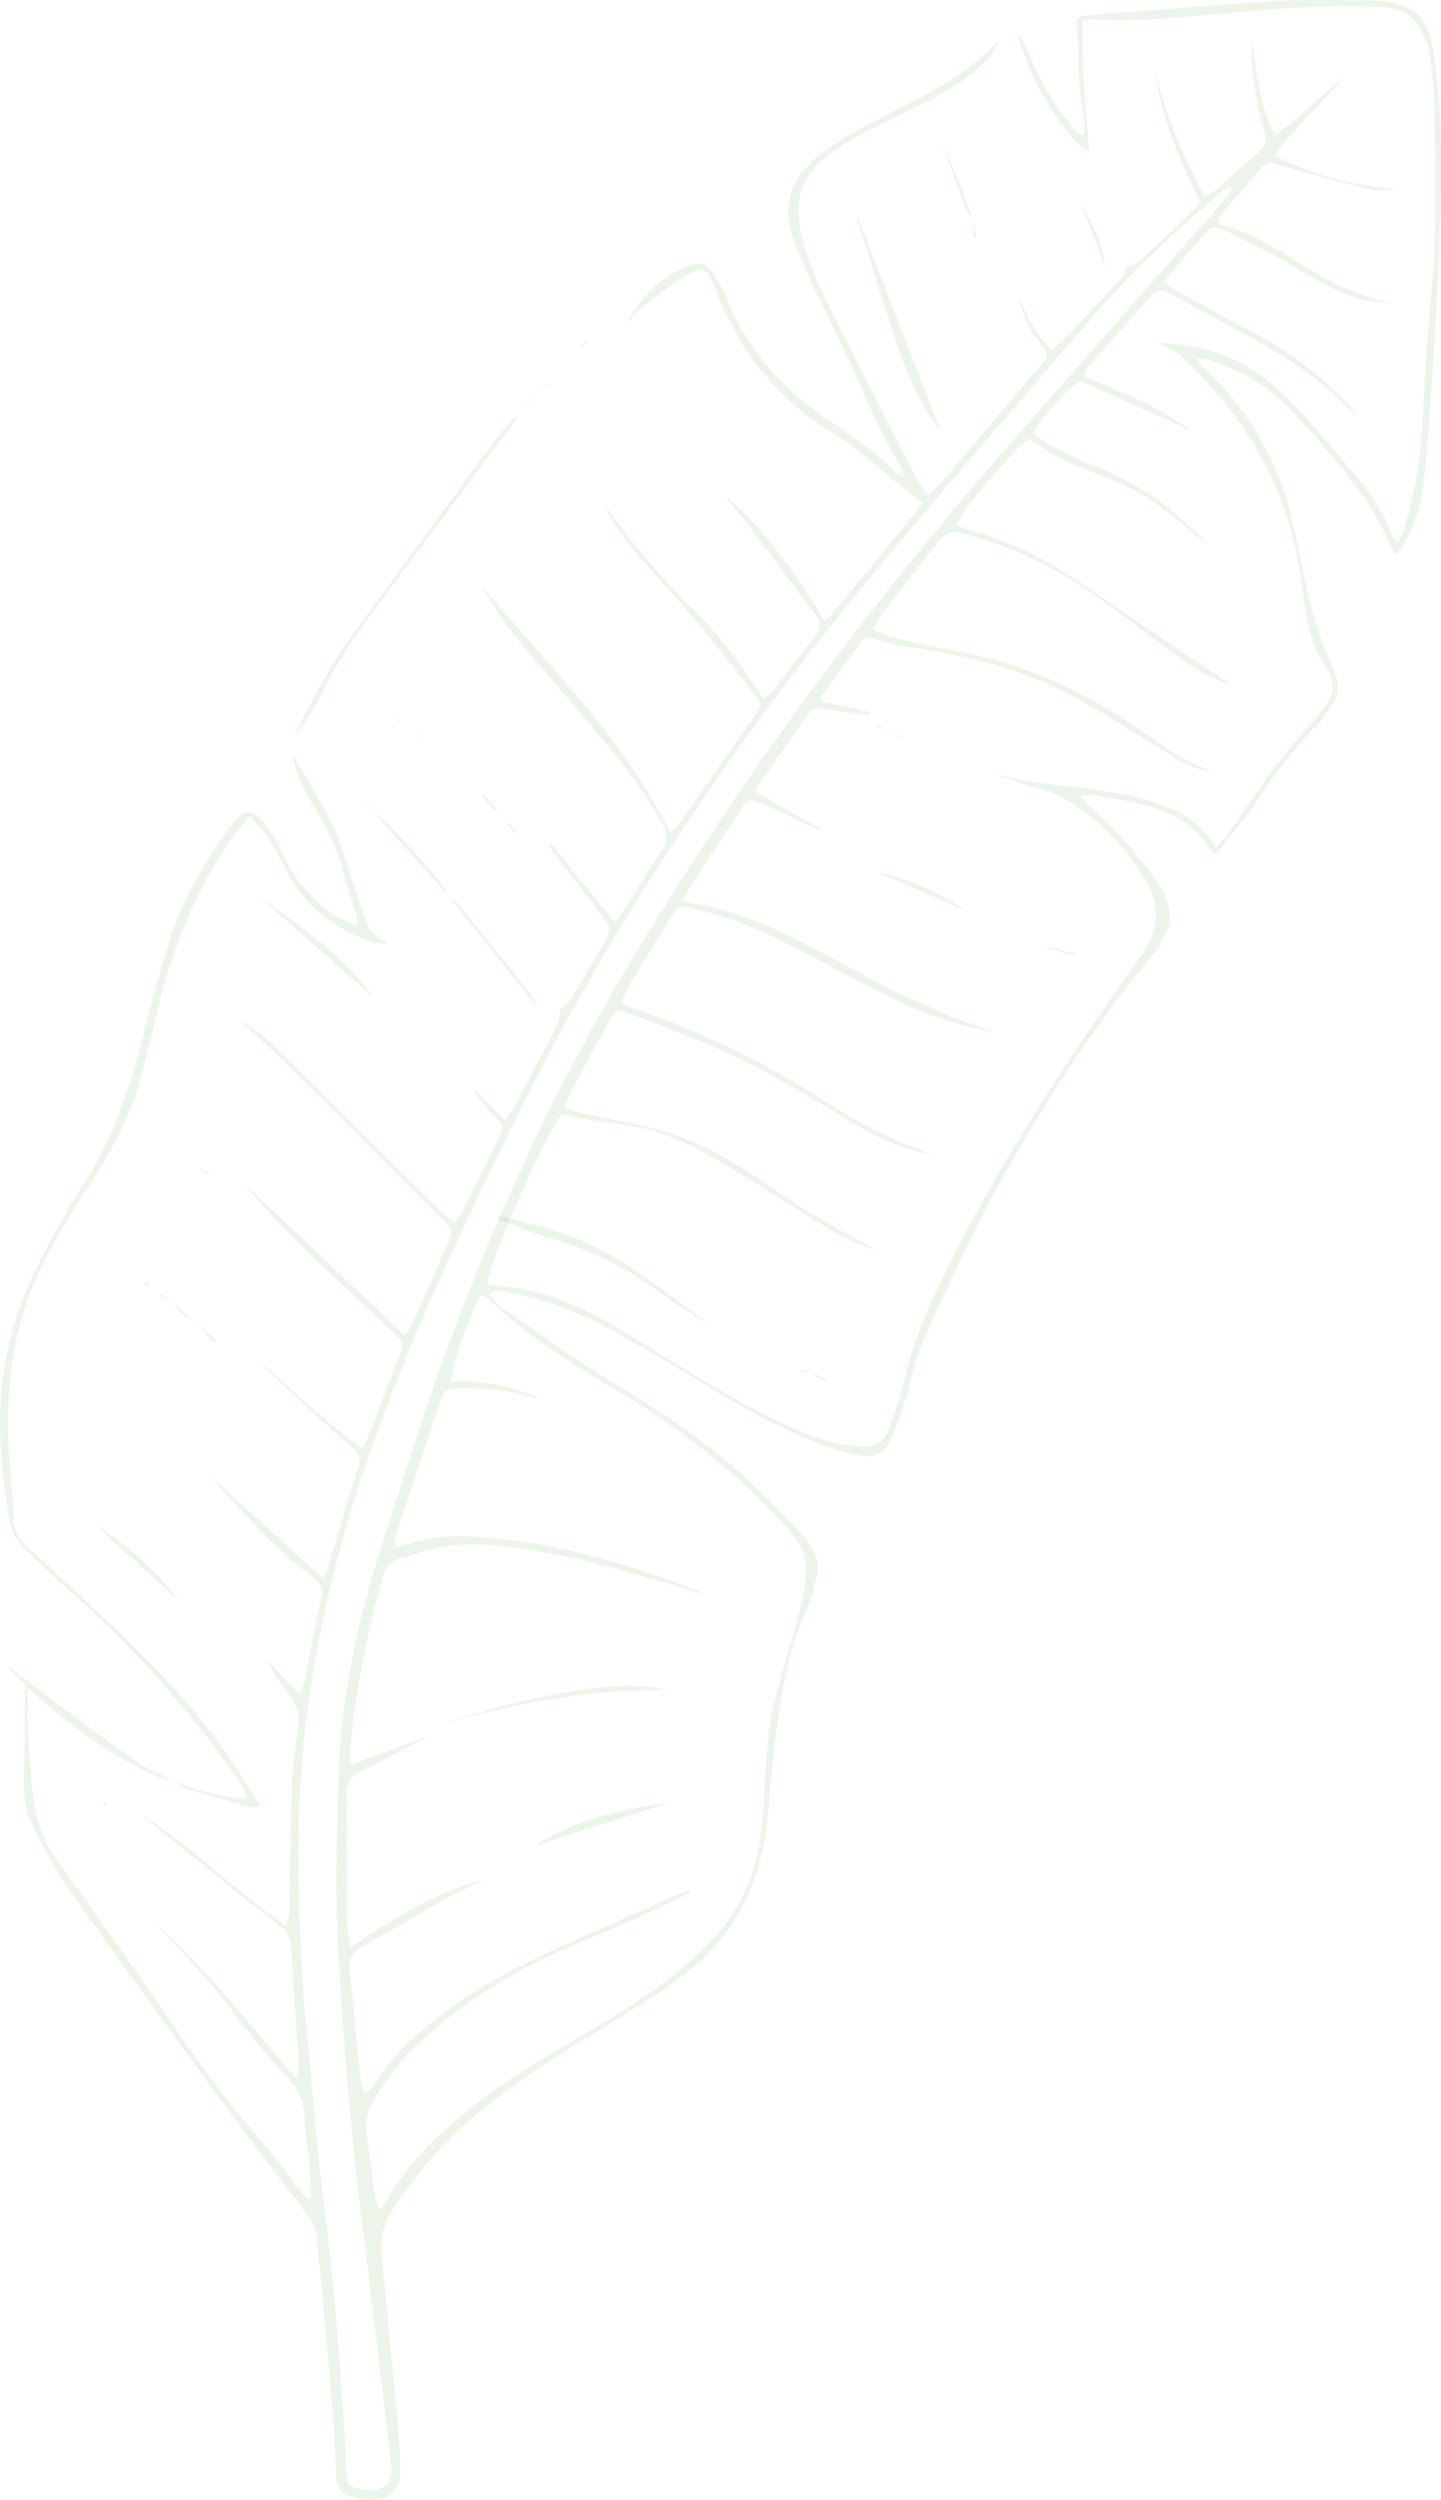 <svg width="707" height="1226" fill="none" xmlns="http://www.w3.org/2000/svg"><path d="M553.21 131.2c1.863-.911 3.992-1.447 5.482-2.787 9.421-8.684 18.681-17.529 27.942-26.374.745-.697 1.224-1.661 2.182-3.055-9.686-20.37-19.479-40.954-21.821-64.112 4.79 21.657 13.572 41.758 24.003 61.807 1.81-1.072 3.513-1.716 4.79-2.788 7.452-6.54 14.743-13.347 22.248-19.834 3.246-2.787 3.512-5.414 2.235-9.595-2.342-7.719-3.779-15.706-5.003-23.693-1.011-6.969-1.171-14.098-1.437-21.228 3.193 15.438 3.566 31.627 11.815 47.012 12.401-9.167 22.247-19.995 34.063-28.679-5.748 6.165-11.55 12.33-17.298 18.494-4.098 4.395-8.249 8.791-12.241 13.294-1.65 1.876-2.98 4.074-4.896 6.7 19.479 9.381 38.959 15.224 59.928 15.975-4.683 1.126-9.367 1.608-13.997.375-13.572-3.538-27.197-7.076-40.662-10.935-8.835-2.52-8.782-2.841-14.583 3.913-4.79 5.521-9.634 11.042-14.37 16.671-1.597 1.93-2.928 4.074-4.471 6.218 1.277.965 1.81 1.662 2.501 1.823 14.956 3.752 27.57 12.168 40.45 20.209 13.146 8.201 26.984 14.795 42.471 17.689-9.686.268-19.213-1.983-31.295-8.255-9.26-4.824-18.095-10.399-27.25-15.384-7.77-4.235-15.807-8.041-23.684-12.008-3.778-1.876-6.812-1.072-9.58 2.251-6.28 7.612-12.773 14.956-19.852 23.211 3.3 2.252 5.482 4.021 7.877 5.361 13.253 7.29 26.611 14.42 39.917 21.71 18.256 9.971 34.755 23.318 48.167 39.292-3.3-2.841-6.706-5.521-9.847-8.576-12.347-11.901-26.504-21.174-41.46-29.322-13.944-7.666-27.995-15.17-41.886-22.89-3.087-1.715-5.642-2.358-8.303.644-10.538 12.007-21.183 23.854-31.774 35.861-.798.912-1.171 2.198-2.235 4.235 19.32 7.451 37.681 15.814 53.968 27.124a79869.426 79869.426 0 00-55.618-24.819c-6.121 3.645-19.533 18.869-22.513 25.891 3.193 2.198 6.386 4.879 10.006 6.701 6.493 3.324 13.092 6.54 19.852 9.167 15.008 5.789 28.58 13.883 40.768 24.443 5.322 4.61 10.698 9.167 15.435 14.527-5.163-4.127-10.379-8.201-15.435-12.436-11.336-9.488-23.79-16.939-37.681-21.924-12.561-4.503-24.643-9.917-35.181-18.012-6.173 3.645-32.146 34.093-35.818 42.187 2.075.858 4.044 1.984 6.173 2.573 18.628 4.825 35.66 13.241 51.68 23.747 11.176 7.291 21.927 15.117 32.998 22.568 14.636 9.917 29.325 19.673 44.387 29.805-10.006-2.895-18.362-8.095-26.345-13.884-14.955-10.936-29.538-22.461-44.867-32.86-18.681-12.651-39.012-21.978-61.046-27.553-5.056-1.286-8.356-.482-11.496 3.592-9.42 12.275-19.001 24.336-28.474 36.558-1.384 1.769-2.289 3.913-3.885 6.647 3.459 1.555 6.12 3.27 9.047 3.967 10.379 2.412 20.81 4.771 31.295 6.647 35.926 6.379 67.7 22.085 97.132 43.152 9.367 6.701 18.734 13.241 30.177 15.921-8.143-.054-14.902-3.699-21.609-7.827-15.807-9.702-31.294-19.941-47.581-28.732-25.546-13.776-53.382-20.37-81.909-24.497-5.322-.751-10.645-2.359-15.754-4.074-2.608-.858-4.577-.965-6.227 1.286-6.547 8.845-13.04 17.69-19.426 26.642-.373.536-.213 1.501-.373 3.002 7.983 1.715 15.914 3.484 23.844 5.199-.107.536-.16 1.019-.266 1.555-7.611-1.019-15.222-1.876-22.78-3.109-2.874-.483-5.162-.429-6.919 2.09-8.462 12.008-16.871 23.962-25.227 36.023-.426.59-.373 1.501-.692 2.788 10.485 6.003 21.076 12.007 31.667 18.064-.106.268-.266.536-.372.805-7.185-3.431-14.317-7.184-21.662-10.293-15.381-6.593-11.815-7.397-21.236 6.165-7.025 10.131-13.571 20.531-20.277 30.876-1.384 2.145-2.502 4.396-4.205 7.505 2.874.751 4.737 1.34 6.653 1.662 23.152 4.181 44.121 14.152 64.506 25.355 26.345 14.42 53.009 28.196 81.75 37.202-18.469-2.573-35.659-9.059-52.212-17.368-17.457-8.791-34.701-18.119-52.105-27.017-13.731-7.022-28.154-12.383-43.216-15.867-6.919-1.608-7.824-1.287-11.55 4.717-6.972 11.364-13.891 22.836-20.757 34.307-1.17 1.984-1.969 4.182-3.14 6.701 1.916 1.126 3.353 2.251 4.95 2.787 34.595 11.525 66.954 27.714 97.61 47.494 7.664 4.932 15.701 9.435 23.844 13.509 8.143 4.02 16.712 7.29 25.44 11.043-15.008-2.734-28.048-9.381-40.662-16.94-21.502-12.918-42.844-26.052-65.942-35.915-13.413-5.736-27.038-10.989-40.716-16.081-6.759-2.52-7.238-2.306-10.644 3.752-6.866 12.383-13.466 24.873-20.118 37.363-.692 1.34-.905 2.894-1.597 5.092 2.448.75 4.577 1.608 6.759 2.091 11.443 2.412 22.992 4.502 34.382 7.183 20.118 4.663 37.894 14.527 54.926 25.891 8.462 5.628 16.818 11.525 25.547 16.778 10.218 6.218 20.81 11.847 31.028 17.583-10.538-2.841-20.118-8.577-29.645-14.474-15.328-9.488-30.496-19.244-45.984-28.357-12.348-7.29-25.174-14.044-39.332-17.046-8.622-1.823-17.457-2.627-26.185-4.02-4.311-.697-8.569-1.769-12.72-2.627-7.877 8.791-36.617 73.975-36.617 83.409 3.991.483 8.036.858 12.134 1.448 18.628 2.68 35.5 10.238 51.52 19.78 17.297 10.238 34.116 21.335 51.573 31.252 16.765 9.541 33.689 19.083 52.371 24.497 5.162 1.501 10.697 2.144 16.073 2.52 6.759.482 11.496-3.002 13.678-9.488 2.395-6.916 5.056-13.831 6.653-20.96 4.896-22.3 14.37-42.67 24.536-62.771 23.897-47.119 52.743-91.129 82.761-134.442 3.406-4.932 7.238-9.595 10.591-14.634 7.611-11.311 8.143-23.318 1.224-34.897-10.644-17.85-24.908-32.324-43.323-42.187-4.524-2.412-9.793-3.324-14.743-4.878-5.428-1.716-10.804-3.377-16.126-5.629 17.616 4.932 35.872 5.629 53.755 8.47 11.336 1.822 22.566 3.913 33.104 8.791 7.451 3.431 14.157 7.826 18.894 14.795.745 1.072 1.384 2.251 2.715 4.288 2.767-3.162 4.79-5.092 6.333-7.343 12.933-19.084 25.919-38.114 41.727-54.999 1.437-1.501 2.501-3.377 3.832-4.985 5.961-7.076 7.717-13.455 1.543-22.3-7.611-10.828-9.314-24.39-11.017-37.416-3.3-25.838-10.698-50.175-24.695-72.314-9.58-15.17-21.023-28.732-33.903-41.115-3.193-3.055-7.824-4.61-12.082-6.968 25.334.161 46.73 9.702 64.187 27.66 11.283 11.632 21.608 24.176 32.146 36.559 7.505 8.791 13.891 18.332 18.149 29.214.426 1.126 1.278 2.091 2.768 4.396 1.49-2.788 3.033-4.503 3.459-6.54 2.715-11.686 6.227-23.372 7.505-35.272 1.969-18.226 2.235-36.612 3.512-54.945 1.171-16.725 3.407-33.45 3.886-50.174.638-21.764.212-43.581-.213-65.345-.16-9.38-.905-18.869-2.449-28.143-.851-4.985-3.246-10.024-6.173-14.205-3.939-5.682-10.166-7.72-17.085-8.04-25.014-1.18-49.869.589-74.778 2.787-22.779 1.983-45.611 4.878-68.604 3.109-.958-.054-1.969.375-3.246.697-1.224 21.602 1.809 42.83 2.98 64.647-12.028-7.022-30.816-38.006-34.914-58.75 2.076 3.912 4.524 7.718 6.121 11.792 5.109 13.08 12.56 24.712 21.449 35.487.798.965 1.756 1.876 2.767 2.734.319.268.958.107 2.342.16 0-2.25.372-4.556-.053-6.647-2.449-11.632-2.928-23.371-2.981-35.218 0-3.377-.479-6.808-.745-10.185-.479-5.575.107-6.218 5.855-6.647 30.656-2.359 61.259-5.146 91.915-6.969 16.339-.965 32.838-.268 49.231-.268 1.277 0 2.608.215 3.885.43 16.819 2.84 21.768 8.522 24.27 25.73 4.63 31.895 3.779 63.897 2.661 95.899-1.224 33.557-3.726 67.006-6.174 100.509-1.011 14.099-2.767 28.25-9.58 41.062-1.437 2.734-3.193 5.307-4.79 7.826-.958-.375-1.703-.482-1.81-.804-7.398-18.226-18.681-33.932-31.401-48.62-6.493-7.504-13.146-14.955-20.012-22.139-10.91-11.417-24.269-18.869-39.172-23.586-1.596-.482-3.299-.482-6.28-.857 1.703 2.305 2.395 3.698 3.46 4.663 24.855 22.407 39.065 50.711 45.611 83.302 2.502 12.33 4.791 24.712 8.144 36.827 2.607 9.542 6.173 18.923 10.218 27.982 2.608 5.896 2.928 11.15-.372 16.403-2.608 4.181-5.429 8.47-8.888 11.9-11.23 11.15-20.119 24.015-29.06 36.988-5.163 7.558-11.07 14.58-16.712 21.817-.905 1.179-2.182 2.091-3.193 3.002-.852-.483-1.49-.643-1.703-1.019-7.931-13.776-20.81-20.155-35.5-23.425-7.611-1.715-15.328-2.948-22.992-4.288-1.437-.268-3.034.214-6.227.482 2.395 2.519 3.725 4.235 5.322 5.575 11.816 10.024 21.821 21.817 31.189 34.093 2.501 3.27 4.524 7.076 6.067 10.935 2.555 6.379 2.342 12.919-1.277 18.923-2.608 4.235-5.323 8.416-8.463 12.275-27.835 33.932-51.466 70.705-72.595 109.087-13.253 24.068-24.749 49.102-36.085 74.189-4.684 10.399-6.706 22.032-10.219 32.967a172.059 172.059 0 01-6.972 18.279c-2.502 5.629-7.345 8.202-13.412 7.344a78.056 78.056 0 01-14.37-3.484c-20.811-7.13-40.024-17.69-58.811-29.054-15.435-9.327-30.87-18.601-46.57-27.392-18.309-10.239-37.629-18.011-58.545-20.96-1.384-.214-2.821 0-5.056 1.448 2.235 2.305 4.204 5.039 6.759 6.861 14.743 10.346 29.272 21.067 44.547 30.555 24.429 15.17 49.178 29.858 70.68 49.156 10.485 9.434 20.278 19.673 30.23 29.697 2.342 2.412 4.311 5.253 6.068 8.201 2.767 4.664 4.045 9.649 2.395 15.064-1.544 4.985-2.502 10.238-4.631 14.955-8.409 18.387-11.868 38.006-14.742 57.679-2.342 16.082-3.3 32.324-5.056 48.459-3.513 31.466-18.043 56.929-43.377 75.369-16.233 11.793-33.743 21.817-50.827 32.382-18.948 11.68-37.31 24.06-53.915 38.97-13.891 12.49-25.6 26.8-35.819 42.51-4.737 7.29-5.748 14.79-4.843 23.15 2.767 26.86 5.269 53.71 7.77 80.62.692 7.56 1.225 15.17 1.331 22.79.106 10.13-5.535 15.43-15.701 15.01-3.087-.11-6.174-.86-9.101-1.83-4.417-1.44-6.546-4.71-6.706-9.54-.372-9.97-.745-19.94-1.543-29.86-1.863-22.72-3.992-45.4-6.014-68.13-.479-5.47-1.491-10.93-1.597-16.4-.107-5.84-2.342-10.67-5.748-15.12-10.272-13.56-20.704-27.02-30.869-40.68a4536.122 4536.122 0 01-35.287-48.142c-17.19-23.747-34.488-47.44-51.2-71.509-6.12-8.791-10.964-18.44-16.02-27.928-4.79-9.059-5.376-18.923-4.95-29.108.532-12.811.373-25.676.48-38.488 0-.965 0-1.93 1.49-2.948 0 8.041-.373 16.081.106 24.068.639 11.257 1.437 22.515 2.927 33.664 1.384 10.239 5.376 19.727 11.337 28.197 6.014 8.576 12.188 17.046 18.255 25.569 11.177 15.814 22.513 31.52 33.317 47.602 15.807 23.483 32.519 46.263 51.147 67.593 5.482 6.33 10.379 13.14 15.541 19.73 1.491 1.93 2.981 3.86 4.471 5.84.639-.21 1.331-.48 1.969-.69-.266-5.04-.426-10.08-.851-15.07-.799-8.63-2.076-17.15-2.661-25.78-.48-7.13-2.875-12.71-7.984-18.01-8.143-8.42-15.647-17.64-22.726-27.02-13.412-17.797-27.995-34.468-44.015-49.906 26.558 22.353 47.208 50.281 70.999 77.246 1.756-7.24.532-12.92.266-18.44-.798-14.904-2.182-29.806-2.768-44.762-.266-5.843-2.288-9.327-7.025-12.865-14.051-10.453-27.463-21.656-41.141-32.592-8.516-6.808-16.978-13.669-25.228-20.691 24.855 15.813 45.506 37.201 70.733 54.409.692-2.788 1.384-4.396 1.437-6.004.533-21.496.745-43.045 1.491-64.541.266-7.826 1.33-15.652 2.554-23.425 1.224-7.612.479-14.366-4.79-20.531-3.991-4.663-7.291-9.97-9.952-15.92 5.056 5.467 10.112 10.935 15.753 16.992 1.012-2.412 1.97-3.966 2.342-5.628 2.768-13.616 5.056-27.339 8.197-40.847 1.277-5.575-.267-8.577-4.631-11.793-18.734-13.884-34.116-31.359-49.497-48.888a42983.895 42983.895 0 0155.352 50.282c.851-1.984 1.809-3.699 2.341-5.522 4.897-16.296 9.634-32.645 14.743-48.941 1.384-4.449.319-7.076-3.193-10.078-15.914-13.884-31.561-28.196-46.676-43.045 17.084 14.366 32.944 30.233 51.998 43.849 1.65-3.538 2.981-6.004 3.992-8.577 4.63-12.007 9.101-24.015 13.678-36.022 2.874-7.451 2.874-7.398-2.821-12.705-15.275-14.259-30.709-28.41-45.771-42.937-9.527-9.274-18.415-19.191-26.931-29.537 26.079 24.605 52.105 49.21 78.716 74.351 1.278-2.091 2.555-3.646 3.353-5.468 5.908-13.133 11.816-26.32 17.617-39.507 2.821-6.379 2.608-6.701-2.235-11.579-21.449-21.495-42.738-43.098-64.293-64.433-11.709-11.579-23.791-22.675-34.968-33.289 6.068 3.109 12.295 8.095 17.937 13.723 18.734 18.601 37.415 37.363 56.096 56.017 8.143 8.148 16.393 16.189 24.642 24.176 1.81 1.769 3.886 3.217 6.334 5.2 1.596-2.359 2.874-3.967 3.779-5.736a3798.015 3798.015 0 0017.723-36.022c2.82-5.843 2.661-5.736-2.129-10.614-3.939-4.074-7.558-8.47-10.432-13.562 5.11 4.985 10.219 9.917 15.967 15.545 1.703-2.626 3.087-4.395 4.151-6.379 7.079-13.455 14.158-26.91 21.023-40.472 1.224-2.358 1.278-5.306 1.863-8.04l-.106.16c1.862-1.715 4.204-3.162 5.482-5.199 5.748-9.381 10.963-19.084 16.765-28.411 2.501-4.074 1.969-7.183-.799-10.667-8.356-10.721-16.605-21.55-24.908-32.378-.851-1.125-1.756-2.251-2.608-3.377.426-.321.799-.643 1.224-1.018 10.326 12.65 20.598 25.355 31.348 38.542 1.65-2.037 3.034-3.538 4.099-5.254 6.386-9.917 12.507-19.994 19.107-29.75 3.086-4.557 2.98-8.363.372-13.026-9.793-17.476-22.141-33.021-35.074-48.191-12.56-14.742-25.28-29.322-37.522-44.385-6.173-7.612-11.336-16.028-16.392-24.444 32.466 38.917 69.455 74.136 92.927 121.576 2.607-3.163 4.311-4.985 5.748-7.022 11.762-16.725 23.471-33.45 35.18-50.175 3.832-5.467 4.258-5.789.266-10.935-10.591-13.616-21.289-27.178-32.413-40.365-8.728-10.453-18.308-20.101-27.037-30.554-5.695-6.808-10.485-14.367-14.796-22.354 1.331 1.608 2.768 3.163 3.992 4.878 11.815 16.082 24.536 31.306 38.746 45.297 12.135 11.954 22.886 25.14 31.987 39.667 1.064 1.716 2.448 3.27 4.311 5.736 1.916-1.876 3.672-3.27 5.003-4.985 6.759-8.684 13.199-17.583 20.171-26.106 2.874-3.538 2.715-6.325.16-9.756-11.443-15.277-22.779-30.662-34.275-45.886-3.46-4.556-7.398-8.791-10.751-13.455 20.224 17.047 34.967 38.596 49.124 61.753 7.345-6.004 11.603-13.24 17.031-19.458 5.323-6.111 10.379-12.49 15.541-18.762 5.269-6.379 10.538-12.812 15.807-19.244-16.179-12.169-29.645-26.052-46.356-35.916-14.317-8.469-25.973-20.316-36.192-33.342-5.748-7.344-9.899-15.974-14.37-24.229-2.235-4.128-3.513-8.738-5.375-13.08-3.939-8.899-5.536-9.917-14.051-4.985-8.037 4.663-15.328 10.721-22.78 16.456-2.235 1.716-3.778 4.342-5.96 6.165 6.12-12.115 18.468-23.479 28.899-27.339 7.185-2.626 9.58-2.144 13.785 4.45 2.821 4.395 5.163 9.112 7.238 13.937 9.74 22.568 25.121 40.364 44.973 54.302 12.614 8.845 25.867 16.778 36.618 28.089.745.804 2.022 1.126 4.257 2.251-.798-2.466-.958-3.699-1.543-4.717-9.74-15.331-16.286-32.217-23.791-48.673-5.96-13.134-12.613-25.892-18.681-38.971-3.778-8.041-7.557-16.189-10.485-24.551-5.056-14.581-1.649-27.232 9.74-37.846 8.196-7.558 17.777-12.758 27.463-17.904 11.283-6.003 22.726-11.685 33.903-17.904a123.276 123.276 0 0030.763-24.122c-3.034 6.326-7.292 11.579-12.667 16.028-9.527 7.934-20.491 13.401-31.508 18.762-11.017 5.36-22.194 10.56-32.626 16.939-21.555 13.24-26.292 26.16-19.266 50.496 2.182 7.505 5.003 14.956 8.462 21.924 14.956 30.019 30.231 59.824 45.506 89.682 1.649 3.216 3.725 6.164 6.227 10.238 2.82-2.68 5.162-4.556 7.078-6.808 13.572-15.92 27.037-31.895 40.556-47.815 2.874-3.378 5.748-6.808 8.782-10.025 2.927-3.055 2.767-5.467 0-8.791-6.6-7.826-9.208-13.669-11.656-24.444 4.577 10.453 8.303 19.405 16.499 26.428 2.182-1.984 4.098-3.538 5.854-5.361 9.208-9.649 18.362-19.351 27.41-29.161 1.65-1.769 2.501-4.288 3.726-6.486v.161l-.054.428zM238.079 921.553c-5.854 2.841-11.815 5.414-17.457 8.577-14.53 8.148-28.9 16.617-43.43 24.819-4.417 2.466-6.12 5.896-5.588 10.989 1.81 17.207 3.3 34.412 5.056 51.622.32 2.89 1.224 5.79 1.863 8.63 1.543-.43 2.235-.38 2.501-.7a25.3 25.3 0 002.342-3.11c6.653-10.88 15.275-19.88 25.015-27.924 20.065-16.671 42.578-29.161 66.315-39.668 16.233-7.183 32.36-14.473 48.593-21.656 4.843-2.145 9.739-4.235 14.636-6.379l.638 1.447c-15.115 6.969-30.017 14.581-45.452 20.692-27.569 10.935-53.595 24.497-76.694 43.312-13.891 11.306-25.866 24.336-34.381 40.366-1.863 3.54-2.981 7.13-2.395 11.26 1.596 11.41 2.927 22.89 4.47 34.3.213 1.56 1.171 3.06 2.129 5.42 1.544-1.83 2.502-2.63 3.087-3.7 9.846-18.12 24.323-32 40.024-44.76 16.286-13.24 34.222-23.96 52.211-34.58 17.776-10.45 35.606-20.849 51.519-34.197 14.53-12.168 27.783-25.462 34.595-43.902 4.577-12.437 6.334-25.302 7.026-38.489.904-16.993 1.49-34.093 5.641-50.71 3.885-15.492 8.675-30.716 12.667-46.208 1.49-5.735 2.395-11.846 2.448-17.743.107-8.63-4.843-15.224-10.431-21.388-23.205-25.624-50.296-46.369-79.621-64.326-22.939-14.045-46.251-27.5-65.624-46.637-.958-.965-2.608-1.179-3.938-1.715-5.748 10.078-14.317 35.004-14.317 42.348 14.955-1.072 29.166 2.466 43.004 7.773a7.874 7.874 0 01-3.726-.268c-11.868-3.592-24.003-4.45-36.298-4.182-4.204.108-6.812 1.126-8.249 5.414-7.345 22.407-14.903 44.761-22.3 67.168-.533 1.554-.054 3.43-.054 5.521 5.376-1.447 10.325-3.109 15.328-4.128 11.869-2.412 23.791-1.501 35.766-.268 34.488 3.592 67.22 13.67 100.005 26.588-1.33 0-1.809.108-2.235 0-29.379-8.952-58.758-18.118-89.308-22.031-10.272-1.34-20.544-2.52-31.082-1.34-8.994 1.018-17.191 3.806-25.653 6.379-4.95 1.5-7.238 3.805-8.675 8.63-8.196 27.714-13.306 56.071-16.34 84.803-.266 2.412.107 4.878.213 7.826 13.679-5.038 26.292-9.702 38.906-14.366-11.336 6.111-22.673 11.954-34.062 17.744-4.684 2.358-6.813 5.95-6.76 11.31.213 21.549.107 43.045.32 64.594 0 2.949 1.064 5.897 1.916 10.185 21.289-14.312 41.673-27.446 65.943-33.288l-.107-.054zM604.73 92.605c-1.597-.322-2.182-.644-2.502-.43a27.15 27.15 0 00-3.778 2.735c-21.502 18.333-42.366 37.416-60.887 58.858-39.704 45.94-79.674 91.665-118.154 138.569-66.742 81.48-124.169 169.124-170.313 264.219-25.387 52.372-50.189 104.959-69.083 160.118-21.608 63.201-34.116 128.009-33.69 195.069.16 29.644 1.65 59.234 4.577 88.767 1.863 18.76 3.407 37.58 5.376 56.34 2.235 21.12 5.109 42.14 7.132 63.26 2.129 22.19 3.619 44.38 5.216 66.63.638 8.63.851 17.26 1.383 25.89.373 5.89.905 6.54 6.653 7.82 1.757.38 3.619.7 5.429.65 7.345-.11 10.804-4.24 9.899-11.58-1.224-10.4-2.395-20.8-3.619-31.25-2.395-19.78-4.79-39.56-7.185-59.29-2.288-18.98-4.79-37.95-6.812-56.98-1.97-18.76-3.779-37.58-5.163-56.39-1.703-23.805-3.566-47.606-4.098-71.46-.479-22.032.479-44.063 1.171-66.095.745-22.3 4.045-44.331 8.888-66.149 6.919-31.037 17.723-60.895 27.356-91.074 26.399-82.767 60.727-161.941 105.275-236.506 55.351-92.737 119.378-179.041 190.643-259.984 33.211-37.738 66.369-75.476 99.527-113.214 2.288-2.627 4.311-5.521 6.759-8.684v.16z" fill="#4D982A" fill-opacity=".1"/><path d="M85.347 873.361c11.123 5.254 23.045 7.076 34.86 9.167l1.171-1.662c-1.49-2.573-2.767-5.307-4.47-7.773-23.631-34.253-50.934-65.13-82.176-92.468-7.079-6.219-13.678-12.973-20.704-19.191-5.428-4.878-8.569-10.292-9.74-17.904C2 729.003.35 714.53.032 699.788c-.532-27.392 5.854-53.122 17.67-77.459 6.6-13.669 13.944-27.071 22.14-39.775C54.158 560.469 63.1 536.4 69.433 510.991c4.47-18.011 9.208-36.076 15.009-53.712 6.546-19.834 17.989-37.202 30.124-54.034 4.151-5.789 8.888-6.593 13.572-1.34 4.257 4.771 7.611 10.614 10.378 16.457 6.121 12.919 14.53 23.586 26.771 31.037 2.821 1.716 5.961 2.895 9.74 4.718 0-2.198.266-3.431 0-4.503-1.916-6.54-4.418-12.919-5.961-19.513-2.661-11.685-7.824-22.192-13.732-32.431-5.109-8.791-10.325-17.528-11.975-27.928 8.622 15.278 19.001 29.59 24.536 46.583 2.821 8.738 5.535 17.475 8.516 26.159 2.608 7.505 3.725 16.082 13.465 19.084-.373.482-.692.964-1.065 1.501-2.607-.59-5.269-.858-7.717-1.769-17.35-6.165-31.241-16.457-39.917-33.289-3.246-6.272-6.653-12.49-10.431-18.44-2.023-3.163-5.057-5.682-8.303-9.22-2.874 3.484-5.163 5.896-7.079 8.523-19.958 27.606-31.933 58.697-39.331 91.825-2.182 9.703-4.844 19.298-7.398 28.947-5.376 20.316-15.914 38.06-27.303 55.428-10.592 16.242-20.704 32.752-27.357 51.192-9.207 25.624-11.23 52.104-9.42 79.068.692 10.185 1.916 20.37 2.235 30.555.16 4.985 2.076 8.362 5.535 11.525 13.998 12.972 28.048 25.891 41.886 39.024 20.864 19.834 40.929 40.472 57.481 64.219 5.482 7.88 10.485 16.135 16.339 25.194-2.767.161-4.258.59-5.535.268-10.751-3.002-21.502-6.057-32.2-9.327-1.81-.536-3.246-2.359-4.896-3.591h-.107l.054.16zm168.078-668.024c-23.738 31.895-47.422 63.736-71.159 95.631-9.42 12.597-17.936 25.73-24.855 39.936-3.513 7.236-8.09 13.937-13.199 20.262 6.121-11.578 11.656-23.479 18.468-34.575 6.866-11.096 14.903-21.495 22.567-32.056 19.106-26.212 38.32-52.372 57.533-78.477 2.927-3.967 6.334-7.559 9.527-11.365.319.215.692.429 1.011.644h.107zm167.491-98.687c13.465 34.844 26.983 69.633 40.555 104.691-.905-1.072-2.022-2.144-2.874-3.431-8.835-13.401-15.009-28.142-19.958-43.313-6.281-19.137-12.188-38.327-18.309-57.518.213-.107.373-.214.586-.375v-.054zM245.015 596.278c24.003 5.146 47.102 12.49 67.38 27.232 11.708 8.523 23.737 16.564 35.18 25.569-2.395-1.393-4.897-2.626-7.239-4.127-5.694-3.699-11.496-7.237-16.871-11.311-16.446-12.436-34.648-21.013-54.34-26.695-8.41-2.412-16.5-5.897-24.749-8.899l.692-1.769h-.053z" fill="#4D982A" fill-opacity=".1"/><path d="M85.454 873.308c-3.193-.857-6.6-1.286-9.58-2.68-24.855-11.579-46.517-27.767-66.05-46.904-2.022-1.984-4.15-3.967-5.694-6.647 4.47 3.43 8.941 6.968 13.465 10.345 16.127 12.008 32.093 24.23 48.486 35.809 5.855 4.181 12.773 6.807 19.267 10.131h.16l-.054-.054zm41.779-433.558c32.573 22.942 43.537 32.699 56.416 49.691-19.586-17.26-38.001-33.503-56.416-49.691zm92.981-.055c1.277.911 2.767 1.555 3.725 2.734 12.029 14.688 24.004 29.375 35.819 44.278 1.863 2.358 2.821 5.467 4.205 8.255 0 0 .106-.215.106-.161-14.583-18.387-29.112-36.827-43.695-55.267l-.16.215v-.054zM88.328 785.45c-13.625-12.329-27.197-24.658-40.822-36.987 15.967 9.595 29.379 22.192 40.822 36.987z" fill="#4D982A" fill-opacity=".1"/><path d="M220.373 439.482a30743.615 30743.615 0 01-40.343-44.76l-.319.268c4.95 4.503 10.112 8.684 14.743 13.508 7.238 7.505 14.157 15.385 20.969 23.265 1.97 2.305 3.247 5.253 4.844 7.933l.159-.161-.053-.053zm253.34 7.023c-13.891-6.058-27.835-12.115-42.312-18.441 10.485 1.448 31.136 10.132 42.312 18.441zm4.045-337.766c-1.384-2.413-3.087-4.664-4.098-7.237-4.098-10.4-7.931-20.906-11.443-31.627 2.714 6.433 5.588 12.758 8.196 19.244 2.608 6.54 4.95 13.133 7.398 19.727l-.053-.107zm64.505 22.3c-3.832-10.131-7.664-20.316-11.496-30.448 5.694 9.542 10.005 19.513 11.496 30.609v-.161zm-273.404 57.197c-3.406 3.645-6.865 7.29-10.272 10.935l-.372-.375c3.672-3.377 7.345-6.808 11.017-10.185l-.319-.322-.054-.053zm258.768 280.408c-4.897-1.34-9.793-2.627-14.689-3.967.053-.268.159-.59.212-.858 4.95 1.394 9.9 2.841 14.849 4.235-.106.215-.266.375-.372.59zM94.182 646.933c3.938 3.485 7.877 6.969 11.868 10.4-.372.375-.745.75-1.064 1.125a2152.224 2152.224 0 00-10.592-11.686l-.212.108v.053zm149.13-249.207c-2.342-2.52-4.737-5.093-7.079-7.612l.692-.697c2.395 2.519 4.737 5.039 7.132 7.612l-.745.75v-.053zm154.931 275.475c2.82 1.179 5.588 2.359 8.888 3.753-3.406-.143-6.351-1.376-8.835-3.699h-.107l.054-.054zm-148.97-269.742c1.384 1.501 2.714 3.055 4.098 4.556-.213.161-.372.376-.585.536a306.66 306.66 0 01-4.098-4.556c.212-.161.372-.375.585-.536z" fill="#4D982A" fill-opacity=".1"/><path d="M94.395 646.772c-4.364-1.125-7.238-4.02-9.314-7.933l-.213.107c3.087 2.627 6.227 5.307 9.314 7.934l.213-.161v.053zm7.824-70.381c-1.064-.965-2.129-1.876-3.246-2.841l.479-.536c1.064.911 2.182 1.876 3.246 2.787-.159.215-.319.375-.479.59z" fill="#4D982A" fill-opacity=".1"/><path d="M85.028 638.893c-2.182-1.125-4.364-2.305-6.547-3.431l.64-.964c1.915 1.5 3.778 3.055 5.694 4.556l.213-.107v-.054zM435.659 359.29l-5.802-3.752s.426-.483.586-.751c1.703 1.501 3.353 3.056 5.056 4.556h.16v-.053zM284.666 170.223c.905-.965 1.756-1.983 2.661-2.948l.426.429c-.905.965-1.756 1.983-2.661 2.948-.16-.161-.32-.268-.426-.429z" fill="#4D982A" fill-opacity=".1"/><path d="M435.499 359.342c2.129.589 4.205 1.125 6.334 1.715-.107.268-.213.536-.267.804-1.916-.858-3.885-1.769-5.854-2.627l-.213.054v.054zm42.259-250.496c.426 2.466.852 4.879 1.224 7.344h-1.277v-7.451l.053.107zM71.935 630.69c-.319-.804-.692-1.609-1.011-2.413.372.107.798.161 1.118.375.32.268.532.697.799 1.019l-.959.965.053.054zm326.415 42.511c-1.916-.16-3.832-.321-5.801-.536 0-.268.053-.589.106-.857 1.863.482 3.673.911 5.535 1.34h.107l.053.053zM205.63 361.862c-.532-.322-1.064-.644-1.544-1.019-.106-.054 0-.376 0-.59l1.651 1.341s-.107.16-.16.268h.053zM51.604 885.906c-.32-.75-.639-1.555-1.011-2.305.372.107.798.16 1.065.429.32.268.532.643.798 1.018l-.905.912.053-.054zm143.063-533.424c.532.322 1.064.643 1.544 1.019.053.053 0 .375-.054.59-.532-.429-1.118-.912-1.65-1.341.053-.107.106-.161.16-.268zm16.551 494.774c29.006-9.328 58.172-17.744 88.669-20.156 9.26-.75 18.521-.482 27.675 1.608-39.863-.214-78.45 6.808-116.344 18.548zm116.504 37.04a61534.806 61534.806 0 00-64.878 20.746c12.294-9.649 40.928-18.387 64.878-20.746zM155.707 1106.22v2.2h-.106v-2.2h.106z" fill="#4D982A" fill-opacity=".1"/></svg>